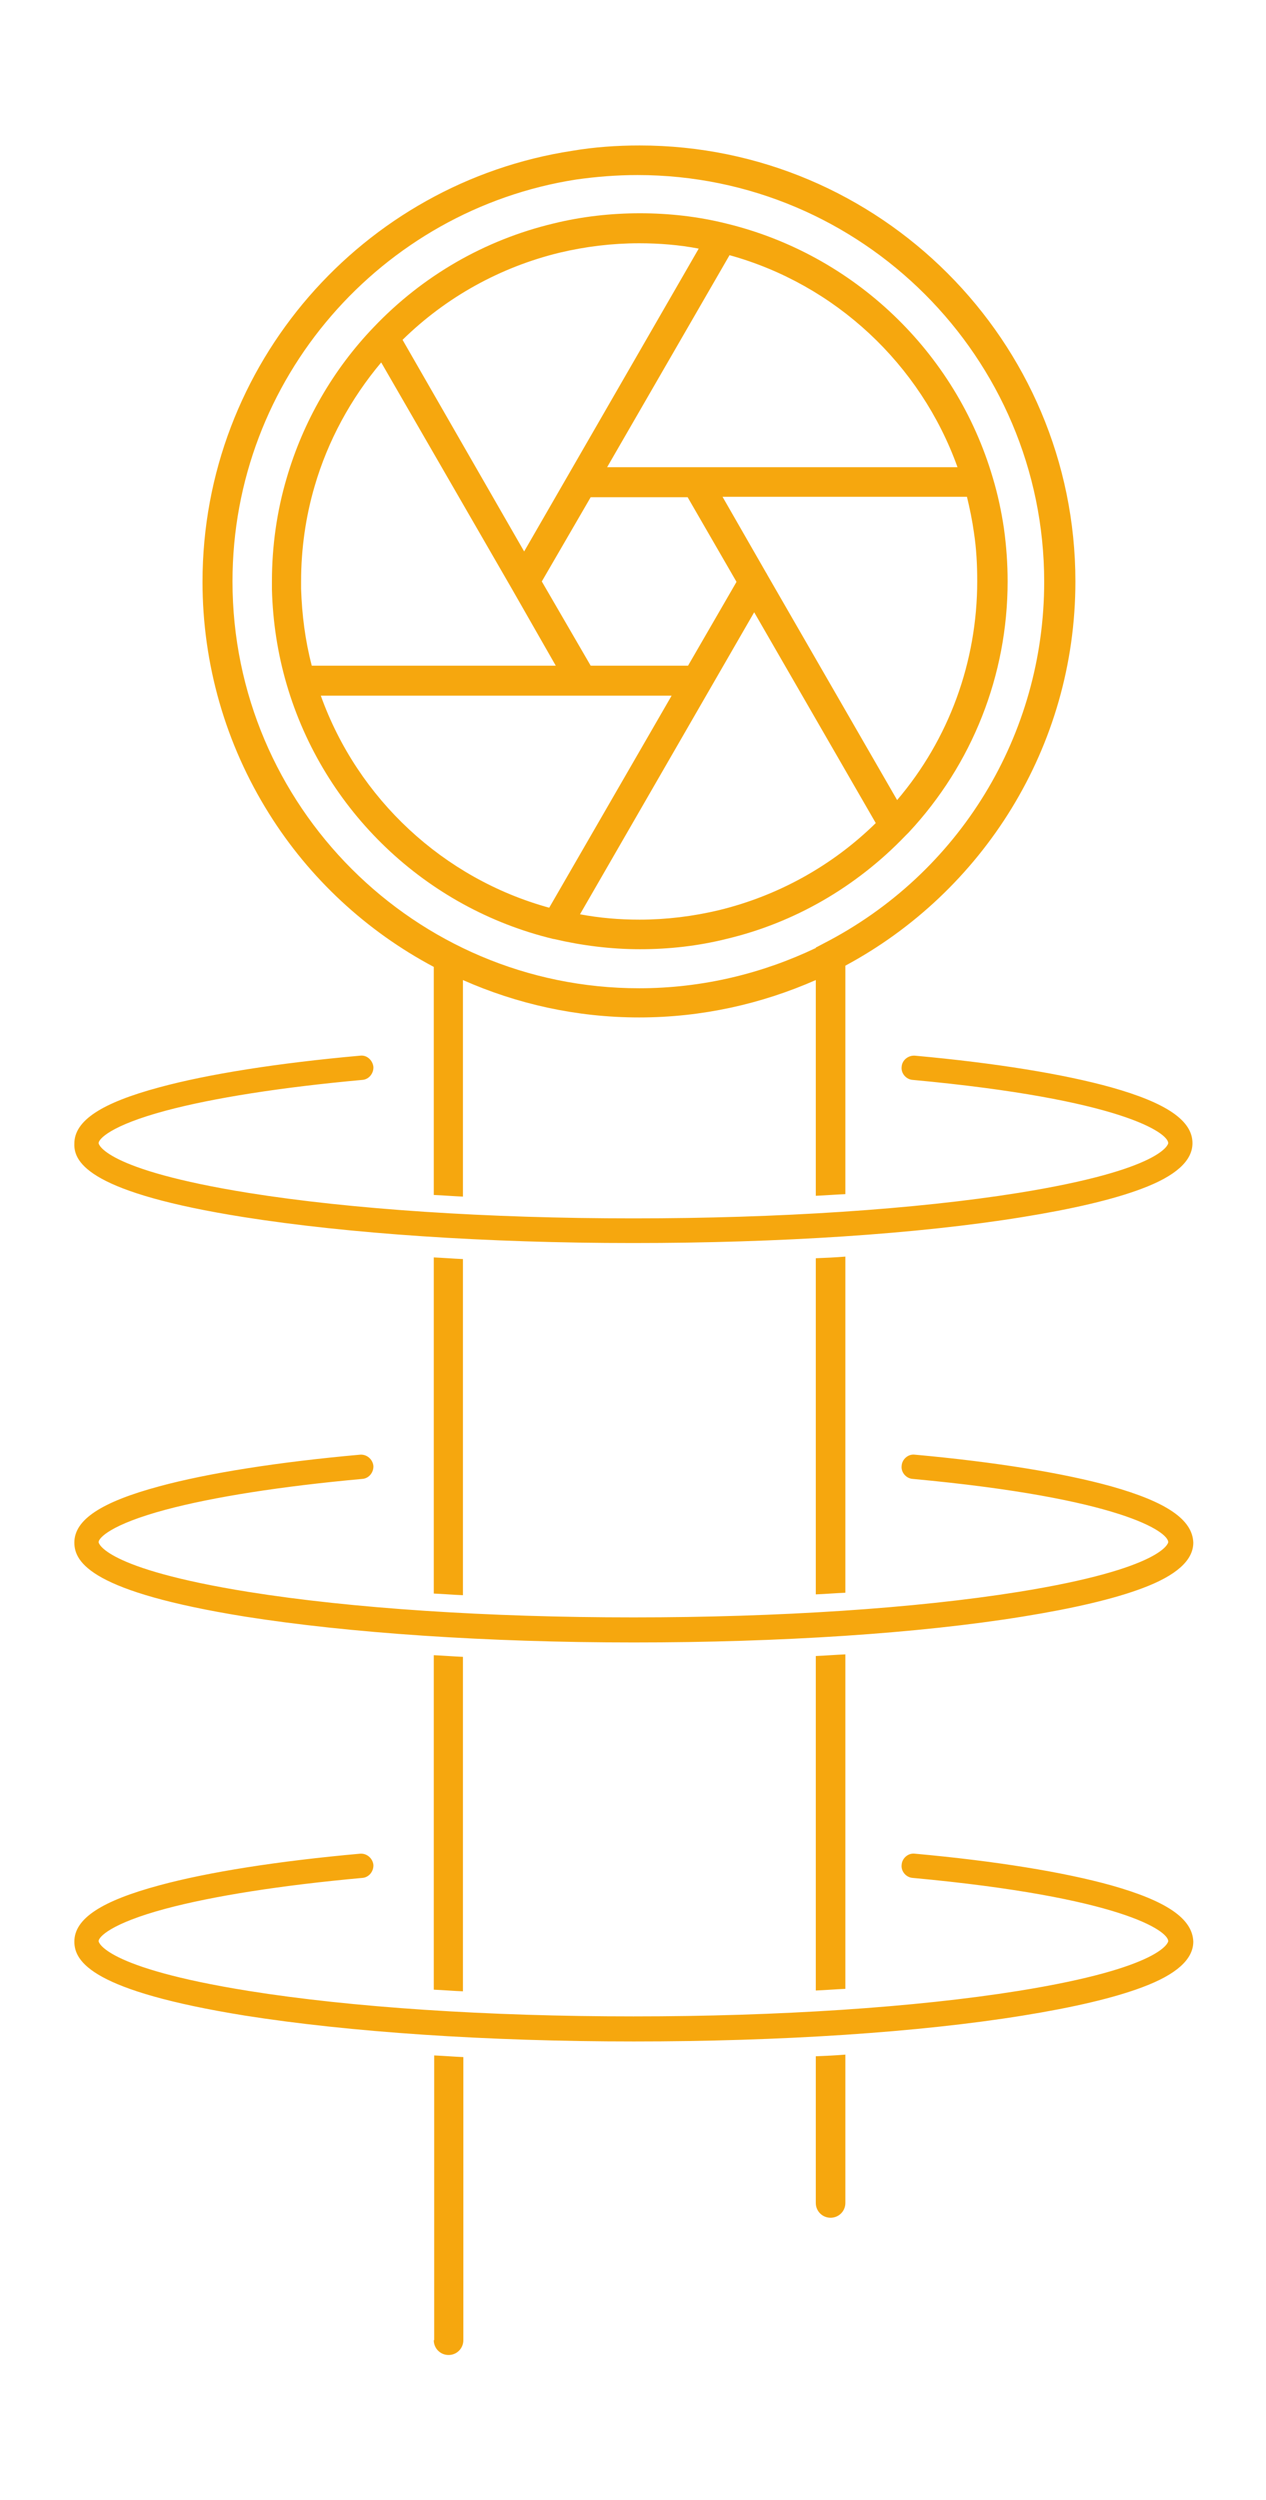<?xml version="1.0" encoding="utf-8"?>
<!-- Generator: Adobe Illustrator 24.2.1, SVG Export Plug-In . SVG Version: 6.00 Build 0)  -->
<svg version="1.1" id="Layer_1" xmlns="http://www.w3.org/2000/svg" xmlns:xlink="http://www.w3.org/1999/xlink" x="0px" y="0px"
	 viewBox="0 0 308.2 608.4" style="enable-background:new 0 0 308.2 608.4;" xml:space="preserve">
<style type="text/css">
	.st0{fill:#F6A70E;}
</style>
<g>
	<path class="st0" d="M198.6,403v81.4c2.4-0.1,4.8-0.3,7.2-0.4v-81.4C203.4,402.7,201,402.9,198.6,403z"/>
	<path class="st0" d="M198.6,536.1c0,2,1.6,3.6,3.6,3.6s3.6-1.6,3.6-3.6V500c-2.4,0.2-4.7,0.3-7.2,0.4V536.1z"/>
	<path class="st0" d="M105.6,402.8v81.4c2.4,0.1,4.7,0.3,7.1,0.4v-81.4C110.3,403.1,107.9,402.9,105.6,402.8z"/>
	<path class="st0" d="M105.6,569.5c0,2,1.6,3.6,3.6,3.6c2,0,3.6-1.6,3.6-3.6v-68.9c-2.4-0.1-4.8-0.3-7.1-0.4V569.5z"/>
	<path class="st0" d="M112.7,388.2v-81.8c-2.4-0.1-4.8-0.3-7.1-0.4v81.8C107.9,387.9,110.3,388.1,112.7,388.2z"/>
	<path class="st0" d="M205.8,387.6v-81.8c-2.4,0.2-4.7,0.3-7.2,0.4V388C201,387.9,203.4,387.7,205.8,387.6z"/>
	<path class="st0" d="M105.6,235.3v55.5c2.4,0.1,4.7,0.3,7.1,0.4v-52.7c13.1,5.8,27.6,9.1,42.9,9.1c15.3,0,29.8-3.3,43-9.1V291
		c2.4-0.1,4.8-0.3,7.2-0.4V235c33.3-17.9,56-53.1,56-93.5c0-58.5-47.6-106.1-106.1-106.1c-5.6,0-11.1,0.4-16.4,1.3
		c-50.9,7.8-90,51.8-90,104.9c0,20,5.6,39.5,16.2,56.4C75.3,213.7,89.2,226.6,105.6,235.3z M155.6,240.5c-54.6,0-99-44.4-99-99
		c0-49.4,36.3-90.4,83.6-97.8c4.9-0.7,9.9-1.1,15-1.1c54.6,0,99,44.4,99,99c0,37.2-20.6,71-53.7,88l-1.9,1v0.1
		C185.6,236.9,171,240.5,155.6,240.5z"/>
	<path class="st0" d="M270.5,458.8c-11.5-3.2-28-5.9-47.8-7.7c-1.6-0.2-3.1,1.1-3.2,2.7c-0.2,1.6,1.1,3.1,2.7,3.2
		c50.8,4.7,62.2,12.9,62.2,15.4c0,0.1-1,6.4-36.5,12.1c-25,4-58.3,6.2-93.7,6.2c-35.4,0-68.7-2.2-93.7-6.2
		c-35.5-5.7-36.5-12-36.5-12.1c0-1,2.9-4.3,16.3-7.9c11.6-3.1,28.1-5.7,47.9-7.5c1.6-0.1,2.8-1.6,2.7-3.2c-0.2-1.6-1.6-2.8-3.2-2.7
		c-20.1,1.8-37.1,4.5-48.9,7.7c-14.1,3.8-20.7,8.1-20.7,13.7c0,4.9,4.3,12,41.5,18c25.3,4,58.9,6.3,94.7,6.3
		c35.7,0,69.4-2.2,94.7-6.3c12.4-2,22.2-4.3,29.1-6.9c8.3-3.1,12.4-6.8,12.4-11.1C290.3,466.9,284,462.6,270.5,458.8z"/>
	<path class="st0" d="M270.5,361.7c-11.5-3.2-28-5.9-47.8-7.7c-1.6-0.2-3.1,1.1-3.2,2.7c-0.2,1.6,1.1,3.1,2.7,3.2
		c50.8,4.7,62.2,12.9,62.2,15.4c0,0.1-1,6.4-36.5,12.1c-25,4-58.3,6.2-93.7,6.2c-35.4,0-68.7-2.2-93.7-6.2
		c-35.5-5.7-36.5-12-36.5-12.1c0-1,2.9-4.3,16.3-7.9c11.6-3.1,28.1-5.7,47.9-7.5c1.6-0.1,2.8-1.6,2.7-3.2c-0.2-1.6-1.6-2.8-3.2-2.7
		c-20.1,1.8-37.1,4.5-48.9,7.7c-14.1,3.8-20.7,8.1-20.7,13.7c0,4.9,4.3,12,41.5,18c25.3,4,58.9,6.3,94.7,6.3s69.4-2.2,94.7-6.3
		c12.4-2,22.2-4.3,29.1-6.9c8.3-3.1,12.4-6.8,12.4-11.1C290.3,369.8,284,365.5,270.5,361.7z"/>
	<path class="st0" d="M59.4,296.2c25.3,4,58.9,6.3,94.7,6.3s69.4-2.2,94.7-6.3c12.4-2,22.2-4.3,29.1-6.9c8.3-3.1,12.4-6.8,12.4-11.1
		c0-5.5-6.3-9.8-19.8-13.6c-11.5-3.2-28-5.9-47.8-7.7c-1.6-0.1-3.1,1.1-3.2,2.7c-0.2,1.6,1.1,3.1,2.7,3.2
		c50.8,4.7,62.2,12.9,62.2,15.4c0,0.1-1,6.4-36.5,12.1c-25,4-58.3,6.2-93.7,6.2c-35.4,0-68.7-2.2-93.7-6.2
		c-35.5-5.7-36.5-12-36.5-12.1c0-1,2.9-4.3,16.3-7.9c11.6-3.1,28.1-5.7,47.9-7.5c1.6-0.1,2.8-1.6,2.7-3.2c-0.2-1.6-1.6-2.9-3.2-2.7
		c-20.1,1.8-37.1,4.5-48.9,7.7c-14.1,3.8-20.7,8.1-20.7,13.7C17.9,283.1,22.2,290.3,59.4,296.2z"/>
	<path class="st0" d="M220.4,203.4c0.3-0.3,0.5-0.5,0.8-0.8c15.5-16.6,24.1-38.3,24.1-61.1c0-4.3-0.3-8.6-0.9-12.9
		c-0.6-4.1-1.5-8.3-2.7-12.3c-9-30.7-33.9-54.4-64.9-61.9c-6.8-1.7-13.9-2.5-21-2.5c-7.1,0-14.2,0.8-21.1,2.5
		c-16.7,4-31.8,12.7-43.7,25.2c-9.9,10.3-17.2,23-21.2,36.7c-2.4,8.1-3.6,16.6-3.6,25.2c0,0.6,0,1.2,0,1.9c0,0,0,0,0,0c0,0,0,0,0,0
		c0,0,0,0,0,0c0,0,0,0,0,0c0.2,7.9,1.4,15.7,3.6,23.2c9,30.7,33.8,54.4,64.9,61.9c0,0,0,0,0,0c0,0,0,0,0.1,0
		c6.8,1.6,13.9,2.5,21,2.5c7.1,0,14.2-0.8,21-2.5C193.3,224.6,208.4,215.9,220.4,203.4z M218.4,194.7l-31.6-54.8l0,0c0,0,0,0,0,0
		l0,0l-0.1-0.2c0,0,0,0,0,0c0,0,0,0,0,0l-0.3-0.5l-10.5-18.3h59.5c0.7,2.9,1.3,5.8,1.7,8.7c0.6,3.9,0.8,7.9,0.8,11.8
		C237.9,161.1,231,179.9,218.4,194.7z M179.3,141.6L167.5,162h-23.7l-11.9-20.5l11.9-20.5h23.6L179.3,141.6z M233.1,113.7h-63.5
		c0,0,0,0,0,0h-0.1c0,0,0,0,0,0h-21.7l29.8-51.6C203.3,69.2,224.1,88.6,233.1,113.7z M136.2,61.5c6.3-1.5,12.8-2.3,19.4-2.3
		c4.9,0,9.8,0.4,14.5,1.3l-42.5,73.7L98,82.7C108.6,72.3,121.8,65,136.2,61.5z M76.6,118.3c3.2-11,8.8-21.3,16.2-30.1l31.7,54.9l0,0
		l10.8,18.9H75.9c-1.6-6.1-2.4-12.4-2.6-18.7c0,0,0,0,0,0c0-0.6,0-1.2,0-1.8C73.3,133.6,74.4,125.8,76.6,118.3z M78.1,169.3h85.4
		l-29.8,51.6C107.9,213.8,87.1,194.4,78.1,169.3z M175,221.5c-6.3,1.5-12.8,2.3-19.3,2.3c-4.9,0-9.7-0.4-14.5-1.3l42.4-73.5
		l29.6,51.3C202.6,210.7,189.4,218,175,221.5z"/>
</g>
</svg>
